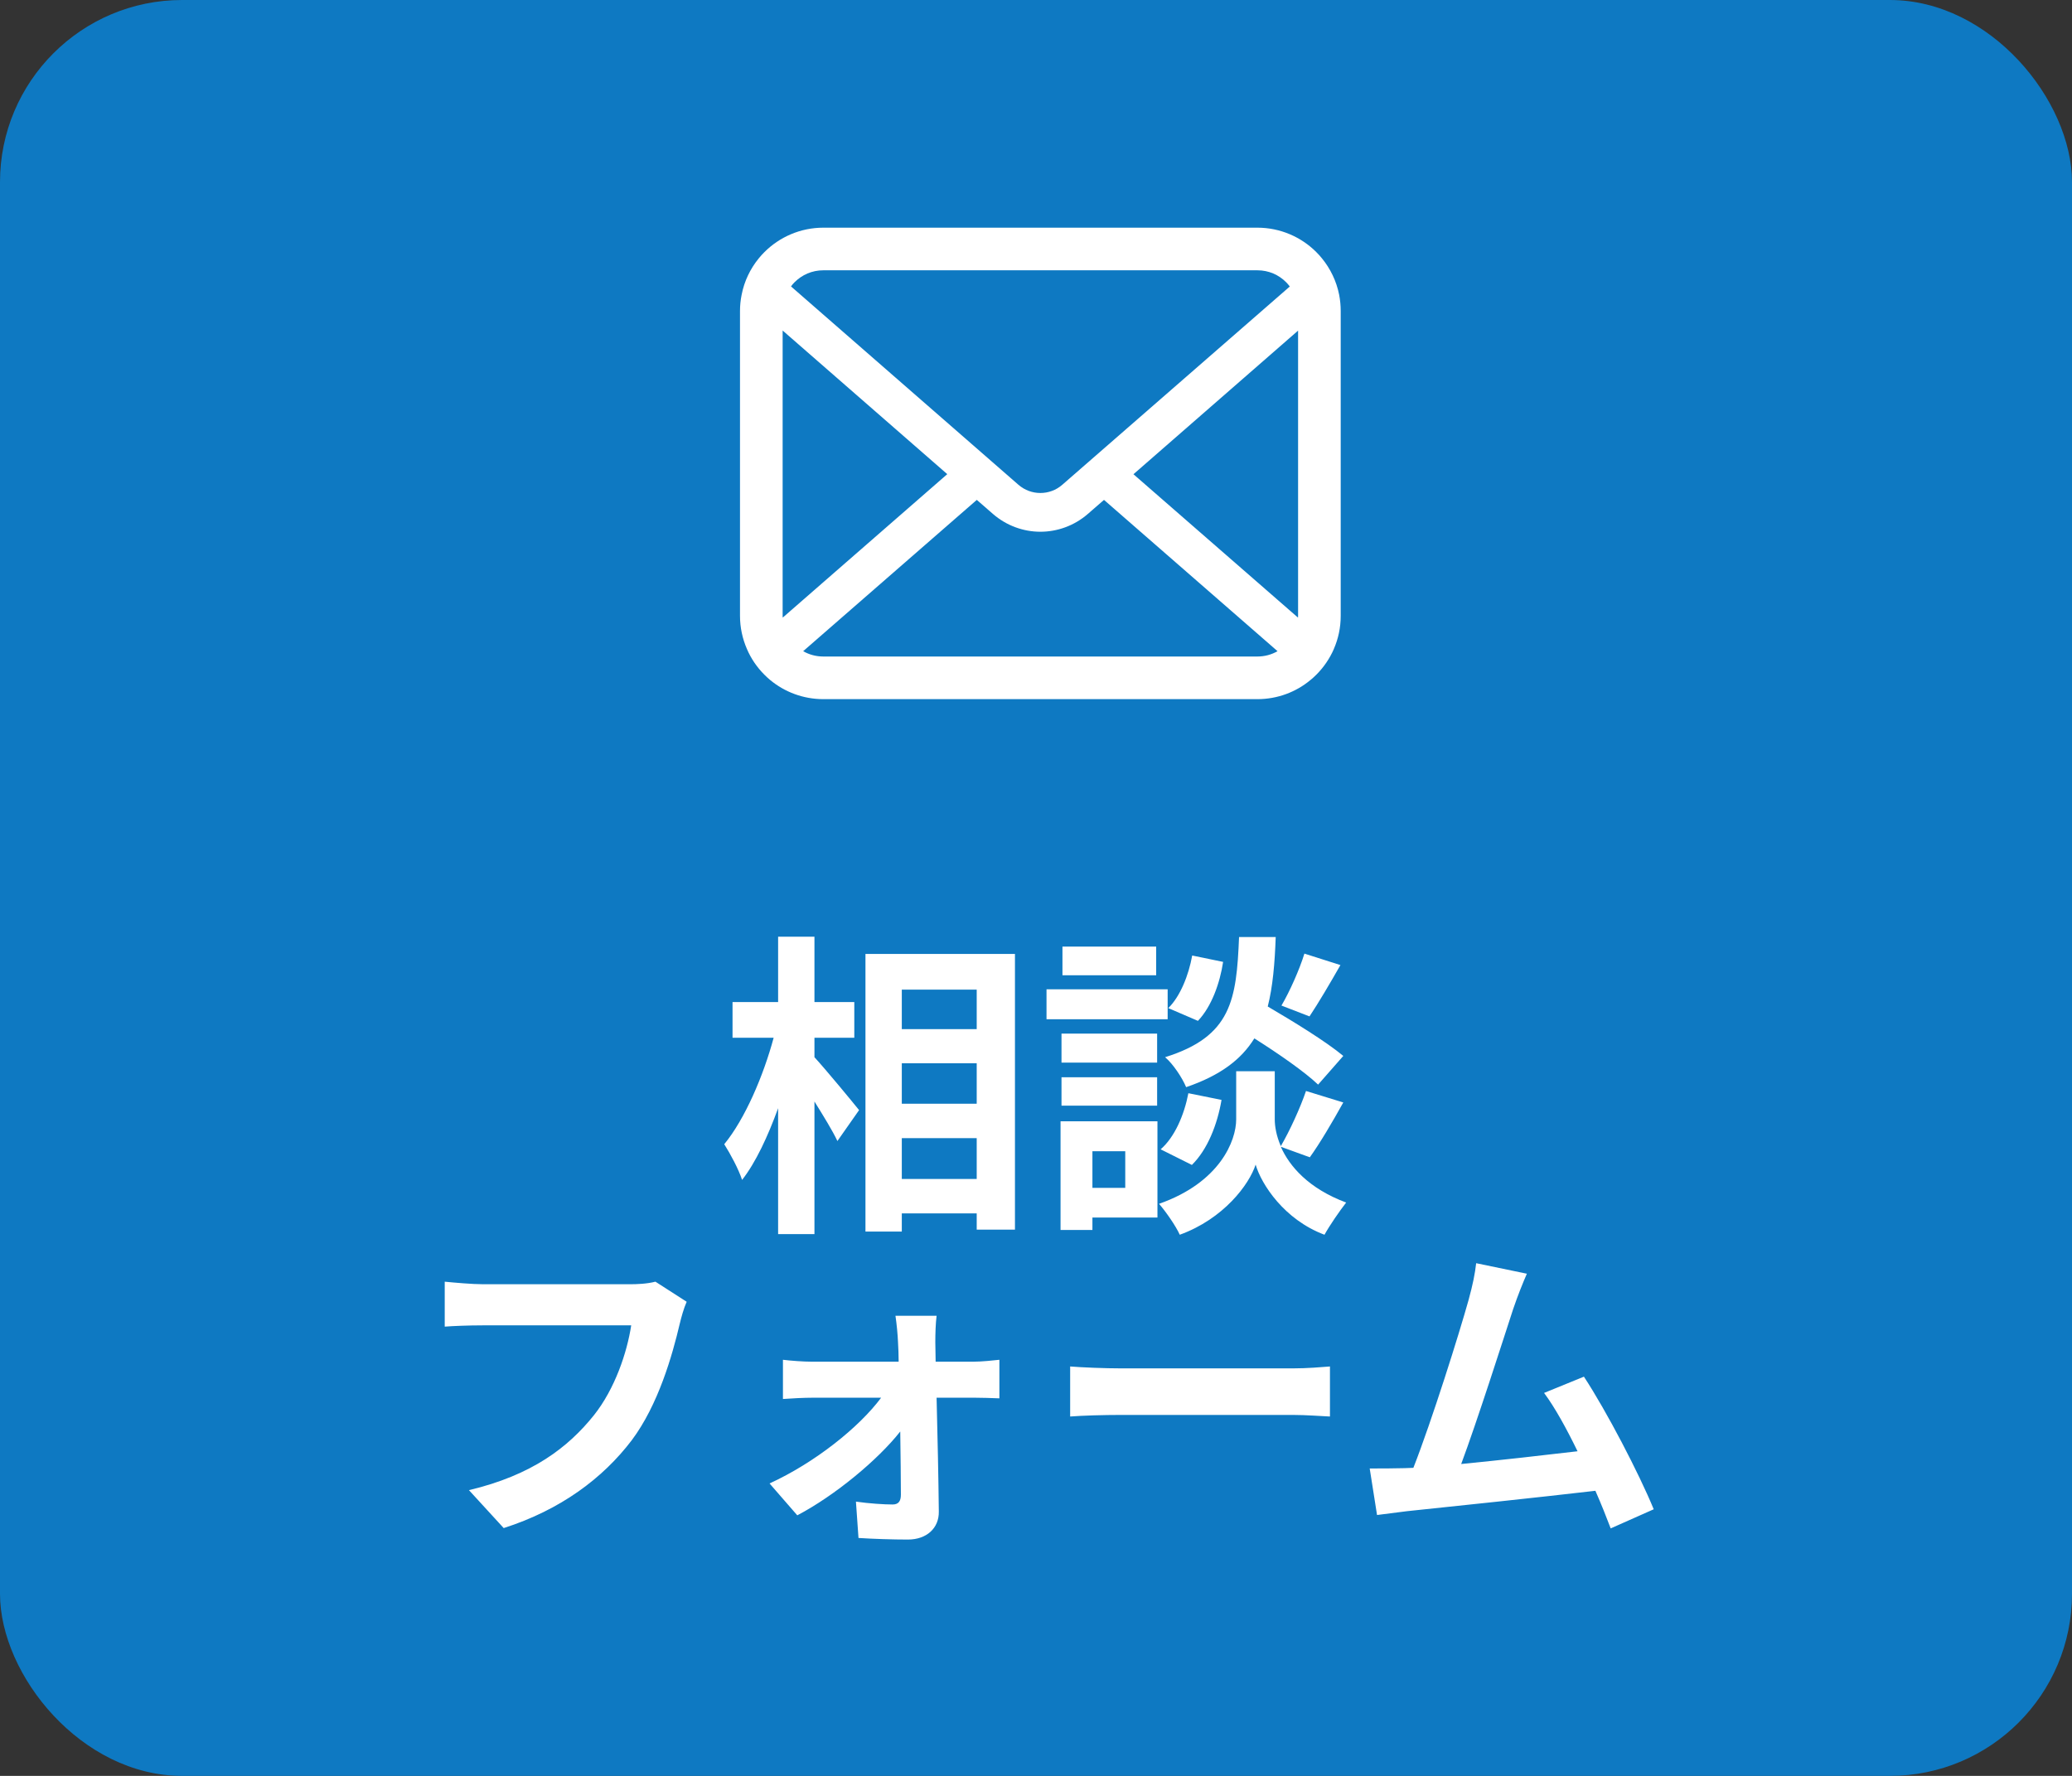 <svg width="182" height="156" viewBox="0 0 182 156" fill="none" xmlns="http://www.w3.org/2000/svg">
<rect x="0" y="0" width="182" height="156" fill="#333333" stroke="none"/>
<rect width="182" height="156" rx="16" fill="#0E79C2"/>
<path d="M71.54 91.16V92.868C72.52 93.932 74.9 96.816 75.46 97.516L73.556 100.232C73.136 99.336 72.324 98.02 71.54 96.76V108.408H68.348V97.348C67.452 99.812 66.388 102.108 65.184 103.648C64.876 102.696 64.148 101.352 63.616 100.512C65.436 98.3 67.06 94.492 67.956 91.16H64.344V88.024H68.348V82.284H71.54V88.024H75.04V91.16H71.54ZM79.212 103.564H85.792V99.98H79.212V103.564ZM85.792 93.4H79.212V96.956H85.792V93.4ZM85.792 86.932H79.212V90.404H85.792V86.932ZM76.02 83.796H89.152V108.016H85.792V106.588H79.212V108.184H76.02V83.796ZM114.576 83.768L117.74 84.776C116.816 86.4 115.808 88.108 115.024 89.284L112.56 88.332C113.288 87.1 114.156 85.14 114.576 83.768ZM117.992 92.756L115.78 95.276C114.604 94.156 112.308 92.56 110.18 91.216C109.032 93.064 107.212 94.464 104.188 95.5C103.852 94.688 103.04 93.456 102.34 92.868C108.164 91.048 108.612 87.856 108.836 82.312H112.056C111.972 84.636 111.804 86.652 111.356 88.416C113.652 89.76 116.48 91.496 117.992 92.756ZM104.692 102.332L101.948 100.96C103.18 99.896 104.02 97.936 104.384 96.032L107.296 96.62C106.932 98.776 106.064 100.988 104.692 102.332ZM104.72 83.936L107.436 84.496C107.156 86.344 106.428 88.416 105.224 89.676L102.62 88.556C103.656 87.548 104.412 85.672 104.72 83.936ZM101.556 83.152V85.672H93.324V83.152H101.556ZM102.564 86.904V89.536H91.924V86.904H102.564ZM101.64 90.796V93.344H93.24V90.796H101.64ZM93.24 97.124V94.632H101.64V97.124H93.24ZM98.84 101.128H95.956V104.348H98.84V101.128ZM101.668 98.496V106.952H95.956V108.044H93.156V98.496H101.668ZM115.052 101.66L112.504 100.736C113.26 102.444 114.94 104.404 118.244 105.636C117.656 106.392 116.788 107.652 116.34 108.464C112.812 107.148 110.796 104.04 110.292 102.304C109.732 104.04 107.492 107.064 103.628 108.464C103.292 107.708 102.396 106.42 101.808 105.748C107.156 103.872 108.584 100.204 108.584 98.328V94.1H111.972V98.328C111.972 98.944 112.112 99.784 112.504 100.68C113.288 99.336 114.212 97.32 114.716 95.836L117.992 96.844C117.012 98.608 115.92 100.456 115.052 101.66ZM60.316 114.352C60.064 114.912 59.84 115.724 59.7 116.312C59.056 119.056 57.824 123.396 55.5 126.504C52.952 129.864 49.228 132.636 44.244 134.232L41.192 130.9C46.736 129.584 49.9 127.148 52.168 124.32C54.016 121.996 55.08 118.804 55.444 116.424H42.396C41.136 116.424 39.792 116.48 39.064 116.536V112.588C39.904 112.672 41.5 112.812 42.424 112.812H55.36C55.92 112.812 56.816 112.784 57.572 112.588L60.316 114.352ZM82.268 115.584C82.184 116.256 82.156 117.152 82.156 117.908C82.156 118.412 82.184 119 82.184 119.616H85.488C86.216 119.616 87.28 119.504 87.784 119.448V122.836C87.112 122.808 86.244 122.78 85.628 122.78H82.268C82.352 126.112 82.436 129.92 82.464 132.776C82.492 134.232 81.4 135.24 79.748 135.24C78.404 135.24 76.668 135.184 75.408 135.1L75.184 131.908C76.332 132.076 77.676 132.16 78.404 132.16C78.936 132.16 79.132 131.852 79.132 131.292C79.132 129.92 79.104 127.876 79.076 125.748C77.116 128.24 73.336 131.376 70.032 133.112L67.596 130.312C71.572 128.492 75.464 125.384 77.396 122.78H71.404C70.592 122.78 69.584 122.836 68.772 122.892V119.448C69.444 119.532 70.592 119.616 71.32 119.616H78.936C78.936 119 78.908 118.44 78.88 117.908C78.852 117.236 78.768 116.34 78.656 115.584H82.268ZM94 120.036C95.008 120.12 97.052 120.204 98.508 120.204H113.544C114.86 120.204 116.092 120.092 116.82 120.036V124.432C116.148 124.404 114.72 124.292 113.544 124.292H98.508C96.912 124.292 95.036 124.348 94 124.432V120.036ZM134.116 111.888C133.752 112.728 133.332 113.764 132.912 114.996C132.016 117.74 129.748 124.852 128.348 128.604C131.764 128.268 135.74 127.82 138.568 127.484C137.588 125.468 136.552 123.592 135.628 122.36L139.128 120.932C141.116 123.956 143.972 129.444 145.26 132.58L141.48 134.26C141.116 133.308 140.668 132.16 140.136 130.956C135.6 131.488 127.116 132.384 123.588 132.748C122.888 132.832 121.852 132.972 120.956 133.084L120.312 128.996C121.264 128.996 122.468 128.996 123.392 128.968C123.616 128.968 123.896 128.94 124.148 128.94C125.772 124.796 128.18 117.124 128.992 114.212C129.384 112.784 129.552 111.916 129.664 110.964L134.116 111.888Z" fill="white"/>
<path d="M117.629 25.896C117.391 24.698 116.86 23.602 116.118 22.696C115.961 22.498 115.798 22.322 115.621 22.145C114.306 20.824 112.461 20 110.446 20H72.319C70.304 20 68.465 20.824 67.145 22.145C66.968 22.322 66.805 22.498 66.648 22.696C65.905 23.602 65.374 24.698 65.143 25.896C65.048 26.359 65 26.837 65 27.32V54.097C65 55.124 65.218 56.112 65.606 57.004C65.967 57.855 66.498 58.625 67.145 59.271C67.308 59.434 67.471 59.585 67.649 59.734C68.915 60.783 70.549 61.416 72.319 61.416H110.446C112.216 61.416 113.858 60.783 115.117 59.727C115.294 59.585 115.457 59.434 115.621 59.271C116.267 58.625 116.798 57.855 117.166 57.004V56.997C117.554 56.105 117.765 55.124 117.765 54.097V27.32C117.765 26.837 117.718 26.359 117.629 25.896ZM69.793 24.793C70.447 24.14 71.325 23.744 72.319 23.744H110.446C111.44 23.744 112.326 24.14 112.972 24.793C113.088 24.909 113.197 25.039 113.293 25.168L93.309 42.584C92.758 43.067 92.077 43.306 91.382 43.306C90.695 43.306 90.014 43.067 89.456 42.584L69.48 25.16C69.569 25.032 69.677 24.909 69.793 24.793ZM68.745 54.097V29.035L83.206 41.651L68.752 54.253C68.745 54.205 68.745 54.152 68.745 54.097ZM110.446 57.671H72.319C71.672 57.671 71.066 57.501 70.549 57.202L85.799 43.912L87.223 45.15C88.415 46.185 89.906 46.71 91.382 46.71C92.867 46.71 94.358 46.185 95.549 45.15L96.972 43.912L112.216 57.202C111.699 57.501 111.093 57.671 110.446 57.671ZM114.021 54.097C114.021 54.152 114.021 54.205 114.014 54.253L99.56 41.658L114.021 29.042V54.097Z" fill="white"/>
</svg>
